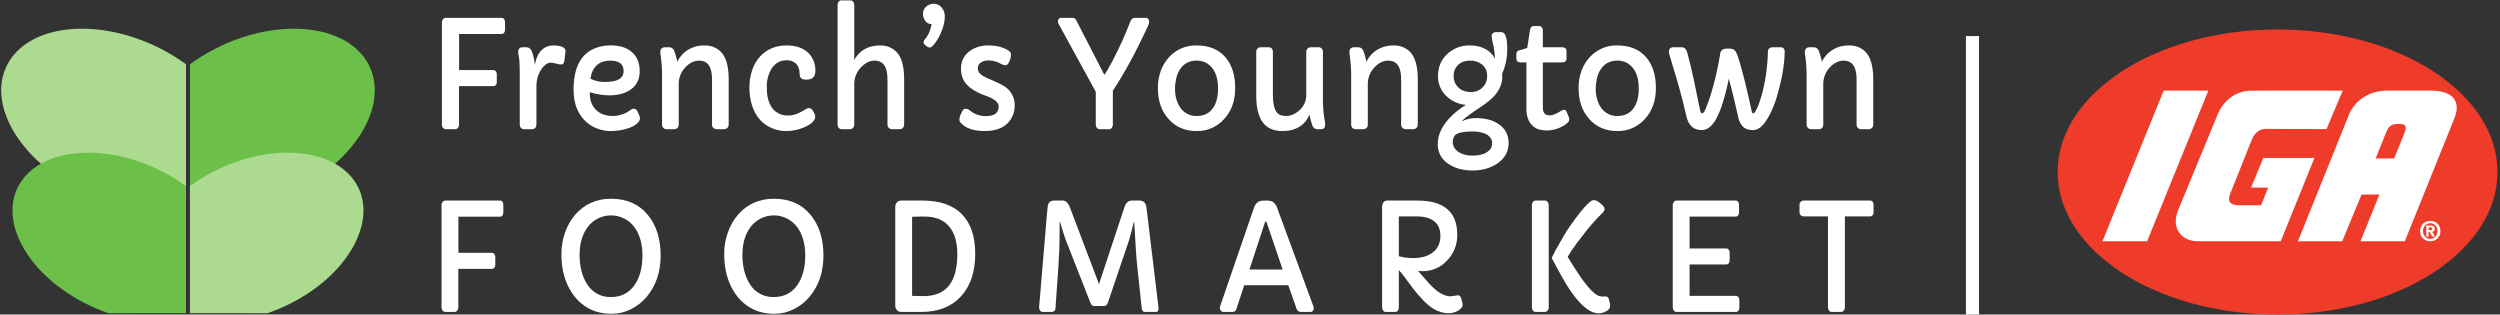 <?xml version="1.0" encoding="UTF-8"?>
<svg width="763px" height="96px" viewBox="0 0 763 96" version="1.1" xmlns="http://www.w3.org/2000/svg" xmlns:xlink="http://www.w3.org/1999/xlink">
    <rect x="0" y="0" width="763" height="96" fill="#333333" stroke="none"/>
    <!-- Generator: Sketch 46.2 (44496) - http://www.bohemiancoding.com/sketch -->
    <title>Youngtown-online-store-logo</title>
    <desc>Created with Sketch.</desc>
    <defs></defs>
    <g id="Page-1" stroke="none" stroke-width="1" fill="none" fill-rule="evenodd">
        <g id="Large-Square" transform="translate(-131, -464)">
            <g id="Letterhead" transform="translate(131, 464)" fill-rule="nonzero">
                <g id="Layer_1">
                    <g id="Group">
                        <g transform="translate(134.729, 0)" id="Shape" fill="#FFFFFF">
                            <path d="M0.139,6.863 C0.132,6.5 0.254,6.147 0.485,5.865 C0.678,5.603 0.984,5.447 1.311,5.444 L18.297,5.444 C18.616,5.424 18.924,5.561 19.123,5.81 C19.316,6.069 19.416,6.385 19.405,6.708 L19.405,9.125 C19.414,9.44 19.314,9.749 19.123,10.001 C18.924,10.25 18.616,10.386 18.297,10.367 L5.39,10.367 L5.39,21.387 L15.786,21.387 C16.108,21.368 16.417,21.509 16.613,21.764 C16.803,22.02 16.902,22.332 16.895,22.651 L16.895,25.045 C16.903,25.361 16.804,25.669 16.613,25.921 C16.414,26.17 16.105,26.307 15.786,26.287 L5.369,26.287 L5.369,38.017 C5.377,38.379 5.254,38.733 5.024,39.014 C4.831,39.277 4.524,39.433 4.198,39.436 L1.29,39.436 C0.966,39.434 0.662,39.278 0.474,39.014 C0.25,38.73 0.131,38.378 0.139,38.017 L0.139,6.863 Z"></path>
                            <path d="M23.422,16.021 C23.422,14.956 23.861,14.424 24.74,14.424 L25.869,14.424 C26.586,14.392 27.244,14.821 27.501,15.489 C28.043,16.859 28.381,18.3 28.505,19.768 C28.505,19.798 28.515,19.812 28.536,19.812 C28.608,19.567 28.654,19.314 28.672,19.058 C28.786,18.416 28.991,17.793 29.279,17.207 C29.581,16.524 29.998,15.898 30.513,15.356 C31.468,14.38 32.786,13.842 34.153,13.87 C35.757,13.87 36.872,14.151 37.5,14.713 C37.796,14.972 37.932,15.369 37.856,15.755 L37.521,18.549 C37.437,19.302 37.075,19.679 36.433,19.679 C36.049,19.666 35.669,19.599 35.304,19.48 C34.638,19.276 33.949,19.157 33.254,19.125 C32.658,19.164 32.094,19.411 31.664,19.824 C31.084,20.315 30.596,20.904 30.22,21.564 C29.408,22.974 28.982,24.572 28.986,26.198 L28.986,37.972 C28.999,38.348 28.88,38.716 28.651,39.014 C28.417,39.301 28.059,39.457 27.689,39.436 L25.263,39.436 C24.877,39.462 24.501,39.306 24.248,39.014 C24.013,38.719 23.89,38.349 23.903,37.972 L23.903,22.695 C23.903,20.094 23.823,18.375 23.662,17.539 C23.551,17.039 23.471,16.531 23.422,16.021 Z"></path>
                            <path d="M45.303,28.15 L45.282,28.571 C45.282,30.596 45.889,32.222 47.102,33.449 C48.371,34.75 50.093,35.4 52.269,35.4 C54.267,35.394 56.208,34.732 57.791,33.515 C58.033,33.31 58.333,33.186 58.649,33.161 C59.173,33.165 59.639,33.492 59.821,33.981 L60.385,35.223 C60.512,35.525 60.576,35.849 60.574,36.176 C60.555,36.566 60.403,36.937 60.145,37.229 C59.829,37.618 59.451,37.952 59.026,38.216 C58.523,38.533 57.986,38.793 57.425,38.992 C56.813,39.216 56.188,39.401 55.553,39.547 C54.235,39.846 52.888,39.995 51.537,39.99 C50.091,39.98 48.66,39.694 47.322,39.147 C45.932,38.604 44.679,37.764 43.65,36.686 C41.433,34.395 40.324,31.298 40.324,27.396 C40.324,20.552 42.597,16.295 47.144,14.624 C48.547,14.11 50.031,13.847 51.526,13.848 C52.821,13.82 54.112,13.992 55.354,14.358 C56.358,14.67 57.286,15.183 58.084,15.866 C59.702,17.27 60.511,19.229 60.511,21.741 C60.511,24.21 59.562,26.095 57.666,27.396 C56.006,28.534 53.817,29.103 51.097,29.103 C49.131,29.057 47.18,28.736 45.303,28.15 L45.303,28.15 Z M55.595,21.675 C55.595,19.561 54.256,18.505 51.578,18.504 C49.026,18.504 47.241,19.495 46.223,21.475 C45.829,22.282 45.588,23.154 45.512,24.047 C46.938,24.733 48.511,25.06 50.093,25.001 C53.761,25.001 55.595,23.892 55.595,21.675 Z"></path>
                            <path d="M66.786,16.021 C66.786,14.956 67.268,14.424 68.23,14.424 L69.38,14.424 C70.056,14.362 70.696,14.737 70.97,15.356 C71.431,16.484 71.768,17.658 71.974,18.859 C73.071,16.566 75.119,14.865 77.58,14.203 C78.533,13.96 79.515,13.848 80.498,13.87 C81.625,13.861 82.736,14.131 83.731,14.657 C84.692,15.155 85.501,15.902 86.073,16.819 C87.133,18.489 87.663,20.951 87.663,24.203 L87.663,37.972 C87.675,38.355 87.54,38.727 87.287,39.014 C86.997,39.311 86.592,39.465 86.178,39.436 L84.128,39.436 C83.695,39.472 83.267,39.319 82.956,39.014 C82.703,38.727 82.568,38.355 82.58,37.972 L82.58,24.181 C82.58,20.396 81.269,18.504 78.647,18.504 C77.113,18.504 75.711,19.184 74.443,20.544 C73.126,21.916 72.398,23.746 72.414,25.644 L72.414,37.972 C72.426,38.351 72.299,38.721 72.058,39.014 C71.779,39.313 71.378,39.468 70.97,39.436 L68.815,39.436 C68.402,39.465 67.996,39.311 67.707,39.014 C67.453,38.727 67.319,38.355 67.33,37.972 L67.33,24.358 C67.376,22.281 67.285,20.204 67.058,18.138 C66.877,16.963 66.786,16.257 66.786,16.021 Z"></path>
                            <path d="M111.029,24.291 C109.886,24.291 109.314,23.693 109.314,22.495 C109.314,21.121 108.917,20.071 108.122,19.347 C107.364,18.684 106.377,18.342 105.371,18.393 C104.365,18.354 103.37,18.617 102.515,19.147 C101.766,19.646 101.137,20.305 100.675,21.076 C99.715,22.764 99.238,24.681 99.294,26.62 C99.294,30.655 100.451,33.301 102.766,34.558 C103.62,35.02 104.577,35.257 105.549,35.245 C106.4,35.27 107.249,35.15 108.059,34.89 C108.664,34.676 109.251,34.417 109.816,34.114 C110.332,33.833 110.782,33.575 111.166,33.338 C111.446,33.138 111.774,33.016 112.117,32.983 C112.621,32.984 113.082,33.267 113.31,33.715 L113.77,34.535 C113.967,34.877 114.075,35.262 114.084,35.655 C114.066,36.066 113.92,36.462 113.665,36.786 C113.357,37.206 112.978,37.57 112.546,37.861 C112.042,38.207 111.506,38.504 110.946,38.748 C110.34,39.016 109.718,39.246 109.084,39.436 C106.016,40.308 103.213,40.175 100.674,39.037 C97.83,37.765 95.87,35.489 94.796,32.207 C94.245,30.442 93.977,28.601 94.001,26.753 C93.974,24.914 94.26,23.085 94.849,21.342 C95.354,19.847 96.154,18.468 97.202,17.285 C99.28,15.009 101.992,13.87 105.34,13.87 C108.296,13.87 110.562,14.69 112.138,16.331 C113.473,17.76 114.187,19.657 114.125,21.608 C114.125,23.397 113.261,24.291 111.531,24.291 L111.029,24.291 Z"></path>
                            <path d="M120.903,1.519 C120.89,1.159 121.005,0.806 121.227,0.522 C121.41,0.272 121.702,0.124 122.012,0.123 L124.877,0.123 C125.192,0.119 125.488,0.268 125.672,0.522 C125.888,0.809 125.999,1.161 125.986,1.519 L125.986,18.305 C127.075,16.233 129.001,14.724 131.279,14.158 C132.201,13.946 133.146,13.849 134.092,13.87 C135.205,13.864 136.301,14.135 137.282,14.657 C138.247,15.159 139.062,15.904 139.646,16.819 C140.692,18.489 141.215,20.951 141.215,24.203 L141.215,37.972 C141.234,38.362 141.099,38.745 140.839,39.037 C140.542,39.32 140.139,39.465 139.73,39.436 L137.68,39.436 C137.246,39.472 136.818,39.319 136.508,39.014 C136.255,38.727 136.12,38.355 136.132,37.972 L136.132,24.181 C136.132,20.396 134.821,18.504 132.199,18.504 C130.735,18.504 129.354,19.184 128.057,20.544 C126.723,21.908 125.979,23.739 125.986,25.644 L125.986,37.972 C125.998,38.351 125.872,38.721 125.631,39.014 C125.33,39.321 124.908,39.475 124.48,39.436 L122.2,39.436 C121.834,39.453 121.481,39.297 121.248,39.014 C121.013,38.719 120.891,38.349 120.903,37.972 L120.903,1.519 Z"></path>
                            <path d="M148.934,1.409 C149.784,1.043 150.75,1.055 151.591,1.442 C152.008,1.64 152.373,1.933 152.657,2.296 C153.268,2.998 153.609,3.894 153.62,4.823 C153.63,5.628 153.549,6.431 153.379,7.218 C153.217,7.92 153.003,8.609 152.741,9.28 C152.237,10.617 151.562,11.884 150.733,13.05 L150.357,13.537 C149.826,14.173 149.384,14.491 149.028,14.491 C148.699,14.501 148.38,14.381 148.139,14.158 L147.47,13.604 C147.268,13.44 147.146,13.198 147.135,12.939 C147.156,12.565 147.316,12.213 147.585,11.952 C147.901,11.596 148.175,11.206 148.401,10.788 C148.635,10.366 148.841,9.929 149.018,9.48 C149.292,8.796 149.482,8.081 149.582,7.351 C148.963,7.366 148.365,7.125 147.93,6.686 C147.321,6.044 146.978,5.196 146.968,4.313 C146.921,3.022 147.715,1.849 148.934,1.409 L148.934,1.409 Z"></path>
                            <path d="M166.046,35.445 C168.724,35.445 170.062,34.491 170.062,32.584 C170.062,31.535 169.302,30.648 167.782,29.923 C167.098,29.596 166.396,29.307 165.68,29.059 C164.928,28.796 164.197,28.478 163.493,28.105 C162.815,27.747 162.161,27.343 161.538,26.897 C160.944,26.473 160.412,25.97 159.958,25.4 C159,24.099 158.513,22.512 158.578,20.899 C158.511,18.815 159.492,16.836 161.193,15.622 C162.847,14.42 164.857,13.803 166.903,13.87 C169.33,13.87 171.359,14.373 172.991,15.378 C173.548,15.733 173.827,16.139 173.827,16.597 C173.808,17.336 173.641,18.063 173.336,18.737 C173.008,19.513 172.624,19.901 172.185,19.901 C171.77,19.907 171.36,19.808 170.993,19.613 C170.637,19.421 170.317,19.254 170.031,19.114 C169.739,18.971 169.434,18.856 169.121,18.77 C168.497,18.561 167.844,18.449 167.186,18.438 C166.704,18.427 166.224,18.471 165.753,18.571 C165.403,18.654 165.071,18.796 164.77,18.992 C164.137,19.323 163.73,19.966 163.703,20.677 C163.667,21.221 163.818,21.761 164.132,22.207 C164.463,22.601 164.864,22.931 165.314,23.183 C165.893,23.517 166.494,23.814 167.113,24.07 L169.372,25.067 C171.199,25.91 172.433,26.671 173.074,27.351 C174.294,28.622 174.969,30.316 174.957,32.074 C175.028,34.141 174.241,36.147 172.782,37.617 C171.178,39.199 168.898,39.99 165.941,39.99 C162.943,39.99 160.69,39.377 159.184,38.15 C158.445,37.558 158.075,37.026 158.076,36.553 C158.069,36.116 158.15,35.683 158.316,35.278 C158.477,34.901 158.686,34.458 158.944,33.948 C159.106,33.506 159.518,33.204 159.99,33.183 C160.518,33.221 161.015,33.445 161.391,33.815 C162.003,34.302 162.693,34.684 163.431,34.946 C164.264,35.272 165.151,35.441 166.046,35.445 Z"></path>
                            <path d="M199.704,28.016 L188.324,7.24 C188.198,7.017 188.133,6.765 188.136,6.508 C188.136,6.24 188.233,5.981 188.408,5.777 C188.572,5.563 188.828,5.44 189.098,5.444 L192.466,5.444 C192.946,5.397 193.411,5.63 193.658,6.043 C193.714,6.161 193.776,6.279 193.847,6.398 L202.193,22.606 C202.248,22.739 202.301,22.806 202.35,22.806 C202.81,22.166 203.226,21.496 203.595,20.799 C204.376,19.462 205.4,17.484 206.67,14.868 C207.938,12.251 209.103,9.554 210.163,6.775 C210.286,6.405 210.486,6.065 210.749,5.777 C211.025,5.536 211.387,5.416 211.753,5.444 L214.995,5.444 C215.293,5.426 215.579,5.565 215.748,5.81 C215.915,6.051 216.003,6.338 215.999,6.63 C216.002,6.923 215.945,7.214 215.832,7.484 C212.22,15.393 208.58,22.126 204.912,27.684 L204.912,38.017 C204.924,38.383 204.801,38.742 204.567,39.026 C204.371,39.283 204.065,39.434 203.741,39.436 L200.854,39.436 C200.53,39.434 200.226,39.278 200.038,39.014 C199.814,38.731 199.696,38.378 199.704,38.017 L199.704,28.016 Z"></path>
                            <path d="M218.656,26.841 C218.636,25.038 218.944,23.246 219.566,21.553 C220.122,20.033 220.971,18.635 222.066,17.44 C224.208,15.092 227.27,13.789 230.454,13.87 C234.233,13.87 237.162,15.06 239.24,17.44 C241.248,19.731 242.253,22.88 242.253,26.886 C242.253,30.759 241.116,33.922 238.843,36.376 C236.713,38.747 233.647,40.069 230.454,39.99 C226.898,39.99 224.039,38.756 221.878,36.287 C219.73,33.878 218.656,30.729 218.656,26.841 Z M225.382,21.198 C224.843,22.057 224.457,23.002 224.241,23.992 C224.005,25.033 223.885,26.096 223.886,27.163 C223.882,28.204 224.019,29.241 224.294,30.245 C224.546,31.185 224.96,32.074 225.518,32.872 C226.642,34.52 228.539,35.475 230.538,35.4 C232.727,35.4 234.387,34.572 235.517,32.917 C236.521,31.468 237.023,29.495 237.023,26.997 C237.023,23.257 235.865,20.678 233.55,19.258 C231.636,18.235 229.337,18.223 227.411,19.225 C226.587,19.714 225.892,20.39 225.382,21.198 L225.382,21.198 Z"></path>
                            <path d="M269.719,37.928 C269.719,38.933 269.286,39.436 268.422,39.436 L267.48,39.436 C266.749,39.504 266.065,39.064 265.828,38.371 C265.45,37.259 265.136,36.126 264.886,34.979 C264.328,36.497 263.28,37.788 261.905,38.648 C260.504,39.543 258.757,39.99 256.665,39.99 C253.932,39.99 251.917,39.085 250.62,37.274 C249.323,35.463 248.675,32.791 248.675,29.258 L248.675,15.888 C248.663,15.507 248.793,15.136 249.04,14.846 C249.304,14.556 249.684,14.402 250.076,14.424 L252.377,14.424 C253.297,14.424 253.758,14.912 253.758,15.888 L253.758,29.014 C253.758,32.547 254.532,34.587 256.08,35.134 C256.656,35.323 257.261,35.413 257.868,35.4 C258.608,35.389 259.337,35.215 260.002,34.89 C260.732,34.552 261.4,34.095 261.979,33.538 C263.222,32.404 263.935,30.805 263.945,29.125 L263.945,15.888 C263.933,15.509 264.059,15.138 264.301,14.846 C264.594,14.542 265.009,14.387 265.43,14.424 L267.627,14.424 C268.029,14.389 268.425,14.545 268.694,14.846 C268.923,15.144 269.041,15.512 269.028,15.888 L269.028,29.746 C268.976,32.274 269.186,34.8 269.656,37.285 C269.703,37.496 269.724,37.712 269.719,37.928 L269.719,37.928 Z"></path>
                            <path d="M277.103,16.021 C277.103,14.956 277.584,14.424 278.546,14.424 L279.697,14.424 C280.373,14.362 281.013,14.737 281.287,15.356 C281.748,16.484 282.084,17.658 282.291,18.859 C283.388,16.566 285.436,14.865 287.897,14.203 C288.85,13.96 289.832,13.848 290.815,13.87 C291.941,13.861 293.052,14.131 294.047,14.657 C295.008,15.155 295.817,15.902 296.39,16.819 C297.45,18.489 297.98,20.951 297.98,24.203 L297.98,37.972 C297.991,38.355 297.857,38.727 297.603,39.014 C297.314,39.311 296.908,39.465 296.494,39.436 L294.445,39.436 C294.011,39.472 293.583,39.319 293.273,39.014 C293.02,38.727 292.885,38.355 292.897,37.972 L292.897,24.181 C292.897,20.396 291.586,18.504 288.964,18.504 C287.43,18.504 286.028,19.184 284.759,20.544 C283.443,21.916 282.715,23.746 282.73,25.644 L282.73,37.972 C282.742,38.351 282.616,38.721 282.374,39.014 C282.095,39.313 281.695,39.468 281.287,39.436 L279.132,39.436 C278.718,39.465 278.312,39.311 278.023,39.014 C277.77,38.727 277.635,38.355 277.647,37.972 L277.647,24.358 C277.692,22.281 277.601,20.204 277.375,18.138 C277.194,16.963 277.103,16.257 277.103,16.021 Z"></path>
                            <path d="M311.388,37.063 C312.675,36.389 314.108,36.039 315.562,36.043 C316.885,36.027 318.206,36.172 319.494,36.475 C320.602,36.745 321.654,37.207 322.601,37.839 C324.596,39.1 325.774,41.318 325.697,43.671 C325.697,46.272 324.525,48.364 322.182,49.946 C320.105,51.335 317.608,52.03 314.694,52.03 C311.723,52.03 309.248,51.35 307.268,49.99 C305.219,48.673 304.007,46.388 304.067,43.959 C304.067,40.87 305.608,37.884 308.69,35.001 C309.912,33.875 311.244,32.872 312.665,32.008 C310.494,31.831 308.446,30.933 306.849,29.458 C305.085,27.869 304.101,25.596 304.151,23.227 C304.151,20.375 305.162,18.061 307.184,16.287 C309.014,14.684 311.379,13.822 313.815,13.87 C316.576,13.87 318.745,14.661 320.321,16.242 C320.805,16.725 321.202,17.288 321.492,17.905 C321.485,16.484 321.32,15.067 321.001,13.681 C320.779,12.825 320.615,11.954 320.509,11.076 C320.498,10.841 320.552,10.607 320.666,10.4 C320.757,10.244 320.882,10.112 321.032,10.012 C321.245,9.878 321.492,9.808 321.743,9.812 L323.542,9.812 C324.7,9.812 325.279,11.52 325.278,14.934 C325.306,17.535 324.778,20.113 323.73,22.495 C323.759,22.821 323.773,23.249 323.773,23.781 C323.755,24.415 323.642,25.043 323.438,25.644 C323.221,26.338 322.923,27.005 322.549,27.629 C322.183,28.236 321.756,28.805 321.273,29.325 C320.796,29.838 320.286,30.319 319.745,30.766 C319.209,31.209 318.668,31.616 318.124,31.986 C315.07,34.04 313.243,35.323 312.644,35.833 C312.186,36.201 311.765,36.613 311.388,37.063 Z M309.422,41.165 C308.924,41.738 308.649,42.47 308.648,43.227 C308.628,43.908 308.81,44.579 309.171,45.156 C309.527,45.696 309.999,46.15 310.552,46.487 C311.814,47.193 313.247,47.538 314.694,47.485 C317.315,47.485 319.142,46.797 320.175,45.422 C320.524,44.915 320.7,44.308 320.677,43.693 C320.693,43.047 320.474,42.416 320.059,41.919 C319.643,41.428 319.116,41.04 318.522,40.788 C317.256,40.301 315.904,40.074 314.547,40.123 C312.037,40.123 310.329,40.47 309.422,41.165 L309.422,41.165 Z M310.426,26.763 C310.908,27.204 311.473,27.544 312.089,27.762 C312.74,27.994 313.427,28.11 314.118,28.105 C314.793,28.113 315.463,27.996 316.095,27.762 C316.689,27.536 317.23,27.193 317.685,26.753 C318.663,25.817 319.196,24.511 319.149,23.161 C319.207,21.792 318.6,20.48 317.518,19.635 C316.498,18.862 315.242,18.463 313.962,18.504 C311.73,18.504 310.189,19.384 309.338,21.143 C309.048,21.772 308.905,22.458 308.92,23.15 C308.909,23.853 309.044,24.552 309.318,25.2 C309.573,25.793 309.951,26.326 310.426,26.763 L310.426,26.763 Z"></path>
                            <path d="M343.373,17.795 C343.373,18.622 342.934,19.036 342.056,19.036 L336.156,19.036 L336.156,32.961 C336.156,34.469 336.861,35.223 338.269,35.223 C339.161,35.223 340.326,34.75 341.762,33.804 C342.028,33.616 342.346,33.515 342.672,33.515 C343,33.515 343.261,33.759 343.457,34.247 L343.938,35.4 C344.099,35.757 344.192,36.14 344.21,36.531 C344.142,36.962 343.905,37.349 343.551,37.607 C343.049,38.055 342.481,38.425 341.867,38.704 C340.566,39.38 339.129,39.759 337.663,39.813 C336.653,39.849 335.644,39.71 334.682,39.402 C333.97,39.143 333.329,38.722 332.809,38.172 C331.693,37.019 331.136,35.356 331.136,33.183 L331.136,19.036 L329.379,19.036 C328.5,19.036 328.061,18.615 328.061,17.772 L328.061,16.509 C328.044,16.221 328.133,15.937 328.312,15.71 C328.586,15.466 328.93,15.311 329.295,15.267 L331.387,14.624 L332.182,9.413 C332.335,8.437 332.711,7.95 333.311,7.95 L335.048,7.95 C335.364,7.947 335.662,8.101 335.842,8.36 C336.062,8.666 336.172,9.037 336.156,9.413 L336.156,14.424 L342.056,14.424 C342.934,14.424 343.373,14.831 343.373,15.644 L343.373,17.795 Z"></path>
                            <path d="M347.055,26.841 C347.035,25.038 347.343,23.246 347.965,21.553 C348.521,20.033 349.37,18.635 350.465,17.44 C352.607,15.092 355.669,13.789 358.853,13.87 C362.632,13.87 365.561,15.06 367.639,17.44 C369.647,19.731 370.652,22.88 370.652,26.886 C370.652,30.759 369.515,33.922 367.242,36.376 C365.112,38.747 362.046,40.069 358.853,39.99 C355.297,39.99 352.438,38.756 350.277,36.287 C348.129,33.878 347.055,30.729 347.055,26.841 Z M353.781,21.198 C353.242,22.057 352.856,23.002 352.64,23.992 C352.404,25.033 352.284,26.096 352.285,27.163 C352.281,28.204 352.418,29.241 352.693,30.245 C352.945,31.185 353.359,32.074 353.917,32.872 C355.041,34.52 356.938,35.475 358.937,35.4 C361.126,35.4 362.786,34.572 363.916,32.917 C364.92,31.468 365.422,29.495 365.422,26.997 C365.422,23.257 364.264,20.678 361.949,19.258 C360.035,18.235 357.736,18.223 355.81,19.225 C354.986,19.714 354.291,20.39 353.781,21.198 L353.781,21.198 Z"></path>
                            <path d="M408.598,14.424 C409.504,14.424 409.957,14.868 409.957,15.755 C409.929,19.317 409.246,23.523 407.908,28.371 C406.862,32.171 405.516,35.194 403.87,37.44 C402.768,38.948 401.565,39.702 400.262,39.702 C398.958,39.702 397.957,39.369 397.26,38.704 C396.492,37.903 395.982,36.891 395.796,35.799 C395.043,32.473 394.513,30.204 394.206,28.992 L393.411,25.91 C393.188,25.067 393.013,24.432 392.888,24.003 C392.86,24.136 392.821,24.336 392.773,24.602 C392.724,24.868 392.665,25.156 392.595,25.467 L392.156,27.396 C391.641,29.537 391.002,31.647 390.242,33.715 C389.788,34.794 389.401,35.633 389.081,36.232 C388.762,36.827 388.384,37.387 387.951,37.906 C386.947,39.103 385.845,39.702 384.646,39.702 C382.136,39.702 380.574,38.29 379.96,35.467 C379.249,32.289 378.447,29.14 377.555,26.021 L374.772,16.664 C374.676,16.378 374.627,16.078 374.626,15.777 C374.626,14.876 375.1,14.425 376.048,14.424 L378.517,14.424 C379.354,14.424 379.925,14.979 380.232,16.087 C381.055,19.118 381.766,22.097 382.366,25.023 L384.165,33.759 C384.29,34.306 384.486,34.58 384.75,34.58 C385.044,34.58 385.326,34.291 385.598,33.715 C385.87,33.138 386.163,32.433 386.476,31.597 C386.79,30.762 387.094,29.868 387.386,28.915 C387.679,27.961 387.965,26.97 388.244,25.943 C388.523,24.916 388.781,23.885 389.018,22.85 C389.492,20.795 389.876,18.874 390.169,17.085 L390.315,16.154 C390.482,15.267 391.214,14.823 392.511,14.823 C393.082,14.788 393.655,14.848 394.206,15.001 C394.736,15.252 395.175,15.869 395.524,16.852 C395.872,17.835 396.249,19.044 396.653,20.478 C397.058,21.912 397.448,23.39 397.825,24.912 C398.759,28.83 399.449,31.845 399.896,33.959 C399.993,34.388 400.14,34.602 400.335,34.602 C400.6,34.602 400.934,34.214 401.339,33.438 C401.847,32.399 402.267,31.32 402.594,30.212 C403.047,28.754 403.425,27.274 403.724,25.777 C404.386,22.52 404.757,19.21 404.832,15.888 C404.832,15.134 405.139,14.668 405.753,14.491 C405.895,14.448 406.043,14.426 406.192,14.424 L408.598,14.424 Z"></path>
                            <path d="M416.108,16.021 C416.108,14.956 416.589,14.424 417.551,14.424 L418.702,14.424 C419.377,14.362 420.018,14.737 420.291,15.356 C420.752,16.484 421.089,17.658 421.296,18.859 C422.392,16.566 424.44,14.865 426.902,14.203 C427.855,13.96 428.836,13.848 429.82,13.87 C430.946,13.861 432.057,14.131 433.052,14.657 C434.013,15.155 434.822,15.902 435.395,16.819 C436.455,18.489 436.985,20.951 436.985,24.203 L436.985,37.972 C436.996,38.355 436.862,38.727 436.608,39.014 C436.319,39.311 435.913,39.465 435.499,39.436 L433.449,39.436 C433.016,39.472 432.588,39.319 432.278,39.014 C432.024,38.727 431.89,38.355 431.901,37.972 L431.901,24.181 C431.901,20.396 430.59,18.504 427.969,18.504 C426.434,18.504 425.033,19.184 423.764,20.544 C422.447,21.916 421.72,23.746 421.735,25.644 L421.735,37.972 C421.747,38.351 421.621,38.721 421.379,39.014 C421.1,39.313 420.7,39.468 420.291,39.436 L418.137,39.436 C417.723,39.465 417.317,39.311 417.028,39.014 C416.774,38.727 416.64,38.355 416.652,37.972 L416.652,24.358 C416.697,22.281 416.606,20.204 416.379,18.138 C416.198,16.963 416.108,16.257 416.108,16.021 Z"></path>
                            <path d="M0.034,62.631 C0.027,62.269 0.146,61.916 0.372,61.633 C0.559,61.372 0.859,61.215 1.181,61.212 L17.806,61.212 C18.119,61.193 18.422,61.33 18.614,61.578 C18.804,61.838 18.901,62.154 18.89,62.476 L18.89,64.893 C18.899,65.207 18.801,65.515 18.614,65.768 C18.422,66.016 18.119,66.153 17.806,66.134 L5.173,66.134 L5.173,77.154 L15.349,77.154 C15.665,77.136 15.969,77.278 16.157,77.531 C16.344,77.789 16.441,78.1 16.434,78.418 L16.434,80.813 C16.442,81.127 16.345,81.435 16.157,81.689 C15.965,81.936 15.662,82.074 15.349,82.055 L5.153,82.055 L5.153,93.784 C5.161,94.146 5.041,94.499 4.815,94.782 C4.628,95.043 4.328,95.2 4.006,95.203 L1.16,95.203 C0.841,95.201 0.543,95.044 0.362,94.782 C0.142,94.496 0.026,94.144 0.034,93.784 L0.034,62.631 Z"></path>
                            <path d="M38.418,86.811 C37.82,85.451 37.37,84.031 37.077,82.575 C36.747,80.821 36.593,79.039 36.617,77.254 C36.631,75.127 37.001,73.018 37.712,71.012 C38.382,69.004 39.435,67.145 40.814,65.536 C43.639,62.283 47.297,60.657 51.788,60.657 C56.564,60.657 60.311,62.32 63.027,65.646 C65.607,68.795 66.897,72.904 66.897,77.975 C66.897,83.001 65.477,87.207 62.639,90.591 C61.319,92.174 59.679,93.462 57.827,94.372 C56.068,95.269 54.122,95.743 52.146,95.758 C50.487,95.794 48.833,95.573 47.242,95.104 C45.923,94.684 44.676,94.063 43.547,93.263 C42.429,92.468 41.433,91.516 40.588,90.436 C39.716,89.322 38.987,88.105 38.418,86.811 L38.418,86.811 Z M42.165,77.82 C42.156,79.447 42.345,81.071 42.728,82.653 C43.071,84.1 43.656,85.479 44.458,86.733 C45.994,89.25 48.771,90.75 51.726,90.658 C54.865,90.658 57.288,89.409 58.994,86.911 C60.564,84.605 61.348,81.619 61.349,77.953 C61.349,74.494 60.55,71.641 58.953,69.394 C57.313,67.139 54.704,65.784 51.91,65.736 C49.116,65.688 46.462,66.953 44.744,69.15 C43.025,71.382 42.165,74.272 42.165,77.82 L42.165,77.82 Z"></path>
                            <path d="M88.103,86.811 C87.505,85.451 87.055,84.031 86.762,82.575 C86.432,80.821 86.278,79.039 86.302,77.254 C86.316,75.127 86.686,73.018 87.397,71.012 C88.067,69.004 89.12,67.145 90.499,65.536 C93.324,62.283 96.982,60.657 101.473,60.657 C106.25,60.657 109.996,62.32 112.713,65.646 C115.293,68.795 116.582,72.904 116.582,77.975 C116.582,83.001 115.163,87.207 112.324,90.591 C111.004,92.174 109.365,93.462 107.512,94.372 C105.753,95.269 103.807,95.743 101.831,95.758 C100.172,95.794 98.518,95.573 96.928,95.104 C95.608,94.684 94.362,94.063 93.232,93.263 C92.114,92.468 91.118,91.516 90.274,90.436 C89.402,89.322 88.673,88.105 88.103,86.811 Z M91.85,77.82 C91.842,79.447 92.031,81.071 92.413,82.653 C92.756,84.1 93.341,85.479 94.143,86.733 C95.679,89.25 98.456,90.75 101.411,90.658 C104.551,90.658 106.973,89.409 108.68,86.911 C110.249,84.605 111.034,81.619 111.034,77.953 C111.034,74.494 110.235,71.641 108.639,69.394 C106.999,67.139 104.39,65.784 101.595,65.736 C98.801,65.688 96.147,66.953 94.43,69.15 C92.71,71.382 91.85,74.272 91.85,77.82 L91.85,77.82 Z"></path>
                            <path d="M138.506,63.141 C138.497,62.647 138.668,62.167 138.987,61.788 C139.319,61.399 139.815,61.185 140.328,61.212 L146.818,61.212 C152.223,61.212 156.291,62.66 159.02,65.558 C161.613,68.337 162.91,72.306 162.91,77.465 C162.91,82.978 161.453,87.313 158.539,90.469 C155.625,93.626 151.595,95.204 146.449,95.203 L140.328,95.203 C139.813,95.229 139.316,95.012 138.987,94.616 C138.669,94.233 138.499,93.749 138.506,93.252 L138.506,63.141 Z M147.432,66.09 L146.409,66.09 C145.958,66.09 145.037,66.112 143.645,66.156 L143.645,90.303 L146.982,90.37 L147.105,90.37 C152.387,90.37 155.635,87.901 156.85,82.964 C157.262,81.224 157.462,79.441 157.444,77.653 C157.476,75.953 157.259,74.257 156.799,72.62 C156.421,71.305 155.769,70.085 154.885,69.039 C153.178,67.073 150.694,66.09 147.432,66.09 L147.432,66.09 Z"></path>
                            <path d="M218.861,94.095 C218.861,94.834 218.622,95.203 218.144,95.203 L214.745,95.203 C214.494,95.206 214.251,95.111 214.07,94.937 C213.881,94.764 213.764,94.527 213.742,94.272 L212.33,81.012 C212.152,79.342 212.019,77.694 211.93,76.068 C211.842,74.442 211.743,72.742 211.633,70.968 L211.429,67.819 C211.429,67.761 211.411,67.731 211.377,67.731 C211.343,67.731 211.319,67.753 211.306,67.797 L210.384,71.434 C210.193,72.173 209.982,72.912 209.75,73.651 L203.362,92.476 C203.283,92.715 203.141,92.929 202.952,93.097 C202.793,93.269 202.573,93.372 202.338,93.385 L199.124,93.385 C198.701,93.385 198.36,93.089 198.1,92.498 C193.364,80.48 190.842,74.054 190.536,73.218 C190.228,72.384 189.959,71.589 189.727,70.835 L188.805,67.775 C188.792,67.731 188.768,67.708 188.734,67.708 C188.699,67.708 188.676,67.738 188.662,67.797 L188.662,71.389 C188.662,74.523 188.546,77.723 188.314,80.99 L187.393,94.272 C187.355,94.527 187.219,94.758 187.014,94.915 C186.822,95.094 186.571,95.197 186.308,95.203 L183.482,95.203 C183.149,95.201 182.842,95.024 182.674,94.738 C182.456,94.403 182.365,94.002 182.418,93.607 L184.874,64.427 C184.97,63.2 185.106,62.424 185.284,62.099 C185.598,61.508 186.171,61.212 187.004,61.212 L189.215,61.212 C189.697,61.168 190.182,61.268 190.607,61.5 C191.2,62.011 191.634,62.68 191.856,63.429 L200.68,86.711 L208.398,63.407 C208.849,61.943 209.613,61.212 210.692,61.212 L213.005,61.212 C214.206,61.212 214.909,61.81 215.114,63.008 C215.168,63.392 215.223,63.806 215.278,64.249 L218.82,93.629 C218.847,93.783 218.861,93.939 218.861,94.095 L218.861,94.095 Z"></path>
                            <path d="M237.856,94.793 C237.682,94.595 237.574,94.346 237.549,94.084 C237.543,93.923 237.564,93.762 237.61,93.607 L247.949,63.496 C248.413,62.18 249.157,61.441 250.181,61.278 C250.602,61.23 251.026,61.208 251.45,61.212 L251.798,61.212 C252.726,61.212 253.368,61.337 253.723,61.589 C254.351,62.047 254.817,62.691 255.054,63.429 L266.171,93.629 C266.218,93.791 266.238,93.96 266.232,94.128 C266.22,94.38 266.135,94.622 265.987,94.826 C265.801,95.089 265.488,95.233 265.167,95.203 L262.301,95.203 C261.697,95.221 261.158,94.829 260.991,94.25 L258.452,87.044 L245.001,87.044 L242.646,94.25 C242.525,94.832 241.994,95.238 241.398,95.203 L238.757,95.203 C238.407,95.225 238.069,95.071 237.856,94.793 L237.856,94.793 Z M256.732,82.254 L251.839,67.842 C251.798,67.694 251.716,67.62 251.594,67.62 C251.471,67.62 251.389,67.694 251.348,67.842 L246.598,82.254 L256.732,82.254 Z"></path>
                            <path d="M308.077,90.436 L310.185,90.126 C310.514,90.097 310.83,90.262 310.994,90.547 C311.151,90.829 311.268,91.131 311.342,91.445 C311.417,91.763 311.489,92.048 311.557,92.299 C311.627,92.566 311.662,92.842 311.659,93.119 C311.642,93.457 311.499,93.777 311.26,94.017 C310.969,94.34 310.627,94.614 310.247,94.826 C309.42,95.316 308.476,95.576 307.514,95.58 C306.644,95.591 305.778,95.472 304.944,95.225 C304.183,94.991 303.454,94.663 302.774,94.25 C301.568,93.482 300.47,92.557 299.508,91.5 C298.396,90.318 297.512,89.306 296.857,88.463 L293.479,83.939 C293.08,83.411 292.65,82.907 292.189,82.432 L292.189,93.806 C292.236,94.295 292.027,94.772 291.636,95.07 C291.496,95.16 291.332,95.206 291.166,95.203 L288.238,95.203 C287.933,95.234 287.636,95.098 287.46,94.849 C287.241,94.543 287.113,94.181 287.091,93.806 L287.091,63.163 C287.081,62.681 287.213,62.207 287.47,61.8 C287.746,61.395 288.219,61.171 288.709,61.212 L297.84,61.212 C305.961,61.212 310.022,64.686 310.022,71.633 C310.093,74.652 308.907,77.565 306.746,79.682 C304.847,81.668 302.21,82.784 299.457,82.764 C298.984,82.766 298.511,82.728 298.044,82.653 L300.563,85.536 C301.573,86.755 302.705,87.87 303.941,88.862 C305.387,89.911 306.766,90.436 308.077,90.436 Z M292.189,78.196 C293.556,78.557 294.962,78.751 296.376,78.773 C297.503,78.787 298.627,78.66 299.723,78.396 C300.664,78.164 301.553,77.758 302.344,77.199 C304.036,76.016 304.882,74.264 304.883,71.944 C304.883,69.859 304.152,68.315 302.692,67.309 C301.464,66.467 299.798,66.046 297.696,66.046 L292.189,66.046 L292.189,78.196 Z"></path>
                            <path d="M332.805,62.631 C332.797,62.269 332.916,61.916 333.142,61.633 C333.329,61.372 333.63,61.215 333.951,61.212 L336.817,61.212 C337.136,61.214 337.434,61.371 337.616,61.633 C337.836,61.919 337.951,62.271 337.943,62.631 L337.943,93.784 C337.951,94.146 337.832,94.499 337.606,94.782 C337.419,95.043 337.119,95.2 336.797,95.203 L333.931,95.203 C333.611,95.201 333.313,95.044 333.132,94.782 C332.912,94.496 332.796,94.144 332.805,93.784 L332.805,62.631 Z M354.363,90.503 L355.182,90.458 C355.725,90.414 356.213,90.789 356.308,91.323 C356.39,91.663 356.472,91.985 356.554,92.287 C356.64,92.62 356.681,92.963 356.677,93.307 C356.687,93.654 356.578,93.994 356.37,94.272 C356.151,94.551 355.88,94.784 355.571,94.959 C353.401,96.23 351.04,95.706 348.487,93.385 C346.399,91.508 344.14,88.396 341.71,84.05 L338.844,78.729 C339.185,78.005 339.574,77.229 340.011,76.4 C341.867,73.045 343.355,70.561 344.475,68.95 C346.754,65.669 348.631,63.34 350.105,61.966 C350.732,61.375 351.224,61.079 351.579,61.079 C352.231,61.083 352.858,61.328 353.34,61.766 L354.015,62.32 C354.984,63.104 355.23,63.829 354.752,64.493 C354.488,64.869 354.178,65.212 353.831,65.513 C353.466,65.836 353.117,66.176 352.787,66.533 C351.531,67.923 350.562,69.032 349.88,69.859 C348.242,71.929 347.102,73.4 346.461,74.272 L344.843,76.578 C344.393,77.258 344.017,77.864 343.717,78.396 L345.621,81.456 L346.952,83.496 C349.791,87.753 351.995,90.059 353.565,90.414 C353.827,90.473 354.095,90.503 354.363,90.503 L354.363,90.503 Z"></path>
                            <path d="M375.795,62.631 C375.787,62.269 375.907,61.916 376.133,61.633 C376.319,61.372 376.62,61.215 376.942,61.212 L394.938,61.212 C395.251,61.193 395.554,61.33 395.747,61.578 C395.936,61.838 396.033,62.154 396.023,62.476 L396.023,64.87 C396.031,65.185 395.934,65.493 395.747,65.746 C395.554,65.994 395.251,66.131 394.938,66.112 L380.934,66.112 L380.934,75.824 L392.072,75.824 C392.385,75.805 392.688,75.942 392.88,76.19 C393.07,76.45 393.167,76.766 393.157,77.088 L393.157,79.483 C393.165,79.797 393.068,80.105 392.88,80.358 C392.688,80.606 392.385,80.743 392.072,80.724 L380.934,80.724 L380.934,90.303 L395.04,90.303 C395.354,90.284 395.657,90.421 395.849,90.669 C396.038,90.93 396.136,91.245 396.125,91.567 L396.125,93.962 C396.133,94.276 396.036,94.584 395.849,94.838 C395.657,95.085 395.354,95.222 395.04,95.203 L376.921,95.203 C376.602,95.201 376.304,95.044 376.122,94.782 C375.902,94.496 375.787,94.144 375.795,93.784 L375.795,62.631 Z"></path>
                            <path d="M423.167,66.046 L415.776,66.046 C415.435,66.051 415.106,65.919 414.865,65.679 C414.617,65.447 414.479,65.121 414.486,64.782 L414.486,62.453 C414.482,62.121 414.62,61.803 414.865,61.578 C415.106,61.338 415.435,61.206 415.776,61.212 L436.004,61.212 C436.318,61.193 436.62,61.33 436.812,61.578 C437.002,61.838 437.099,62.154 437.089,62.476 L437.089,64.804 C437.097,65.12 436.996,65.429 436.802,65.679 C436.605,65.927 436.3,66.063 435.983,66.046 L428.326,66.046 L428.326,93.784 C428.334,94.146 428.215,94.499 427.989,94.782 C427.802,95.043 427.501,95.2 427.18,95.203 L424.293,95.203 C423.974,95.201 423.676,95.044 423.494,94.782 C423.274,94.496 423.159,94.144 423.167,93.784 L423.167,66.046 Z"></path>
                        </g>
                        <g transform="translate(0, 8.763)" id="Shape">
                            <path d="M83.566,52.019 C86.28,51.073 88.919,49.927 91.461,48.59 C110.01,38.862 119.153,21.527 111.886,9.873 C104.62,-1.782 83.693,-3.341 65.147,6.387 C62.667,7.684 60.288,9.162 58.029,10.81 L57.97,10.967 L57.97,52.179 L83.264,52.18" fill="#6CC049"></path>
                            <path d="M31.173,52.019 C28.46,51.073 25.821,49.927 23.279,48.59 C4.73,38.862 -4.413,21.527 2.853,9.873 C10.12,-1.782 31.047,-3.341 49.593,6.387 C52.072,7.684 54.451,9.162 56.711,10.81 L56.77,10.967 L56.77,52.179 L31.476,52.18" fill="#ACDB90"></path>
                            <path d="M82.003,86.684 C84.551,85.796 87.029,84.72 89.416,83.465 C106.832,74.331 115.417,58.055 108.594,47.112 C101.771,36.17 82.122,34.705 64.708,43.84 C62.381,45.057 60.147,46.445 58.025,47.992 L57.97,48.14 L57.97,86.835 L81.719,86.836" fill="#ACDB90"></path>
                            <path d="M32.737,86.684 C30.189,85.796 27.711,84.72 25.324,83.465 C7.908,74.331 -0.677,58.055 6.146,47.112 C12.969,36.17 32.617,34.705 50.031,43.84 C52.359,45.057 54.593,46.445 56.715,47.992 L56.77,48.14 L56.77,86.835 L33.021,86.836" fill="#6CC049"></path>
                        </g>
                    </g>
                </g>
                <g id="Group" transform="translate(628, 9)">
                    <path d="M67.113,87 C104.18,87 134.229,67.525 134.229,43.5 C134.229,19.475 104.18,0 67.113,0 C30.048,0 0,19.475 0,43.5 C0,67.525 30.048,87 67.113,87" id="Shape" fill="#EF3C2A"></path>
                    <polygon id="Shape" fill="#FFFFFF" points="45.986 18.643 27.302 64.629 13.671 64.629 32.356 18.643"></polygon>
                    <path d="M113.773,18.643 L100.759,18.643 C91.873,18.643 89.096,25.522 89.096,25.522 L73.329,64.629 L86.855,64.629 L92.744,50.372 L98.203,50.372 L92.426,64.629 L105.952,64.629 L121.056,27.17 C123.585,20.901 119.297,18.639 113.773,18.643 L113.773,18.643 Z M100.034,31.946 C100.929,29.727 101.408,28.823 104.135,28.823 C106.903,28.823 106.395,30.234 105.704,31.946 L102.684,39.371 L97.042,39.371 L100.034,31.946 Z" id="Shape" fill="#FFFFFF"></path>
                    <path d="M55.517,53.647 C52.599,53.647 51.54,52.567 52.868,49.613 L59.393,33.283 C59.393,33.283 60.507,30.33 63.641,30.33 L82.045,30.396 L87,18.67 C87,18.67 63.224,18.609 59.015,18.67 C51.667,18.771 49.024,25.477 49.024,25.477 L36.745,55.192 C34.61,60.437 37.546,64.629 42.832,64.629 L68.083,64.629 L78.365,39.209 L62.78,39.209 L59.024,48.247 L64.235,48.247 L62.097,53.647 L55.517,53.647 L55.517,53.647 Z" id="Shape" fill="#FFFFFF"></path>
                    <path d="M113.209,61.217 L113.209,60.411 L113.709,60.411 C113.979,60.411 114.347,60.437 114.347,60.781 C114.347,61.152 114.159,61.217 113.84,61.217 L113.209,61.217 Z M113.209,61.784 L113.544,61.784 L114.315,63.19 L115.157,63.19 L114.307,61.726 C114.749,61.693 115.109,61.472 115.109,60.856 C115.109,60.09 114.601,59.843 113.741,59.843 L112.497,59.843 L112.497,63.19 L113.209,63.19 L113.209,61.784 L113.209,61.784 Z M116.829,61.521 C116.829,59.556 115.363,58.414 113.726,58.414 C112.079,58.414 110.614,59.556 110.614,61.521 C110.614,63.487 112.079,64.629 113.726,64.629 C115.363,64.629 116.829,63.487 116.829,61.521 L116.829,61.521 Z M115.936,61.521 C115.936,62.951 114.921,63.913 113.726,63.913 L113.726,63.906 C112.497,63.913 111.505,62.951 111.505,61.521 C111.505,60.09 112.497,59.137 113.726,59.137 C114.921,59.136 115.936,60.09 115.936,61.521 L115.936,61.521 Z" id="Shape" fill="#FFFFFF"></path>
                </g>
            </g>
            <path d="M733,475 L733,560" id="Shape" stroke="#FFFFFF" stroke-width="4"></path>
        </g>
    </g>
</svg>